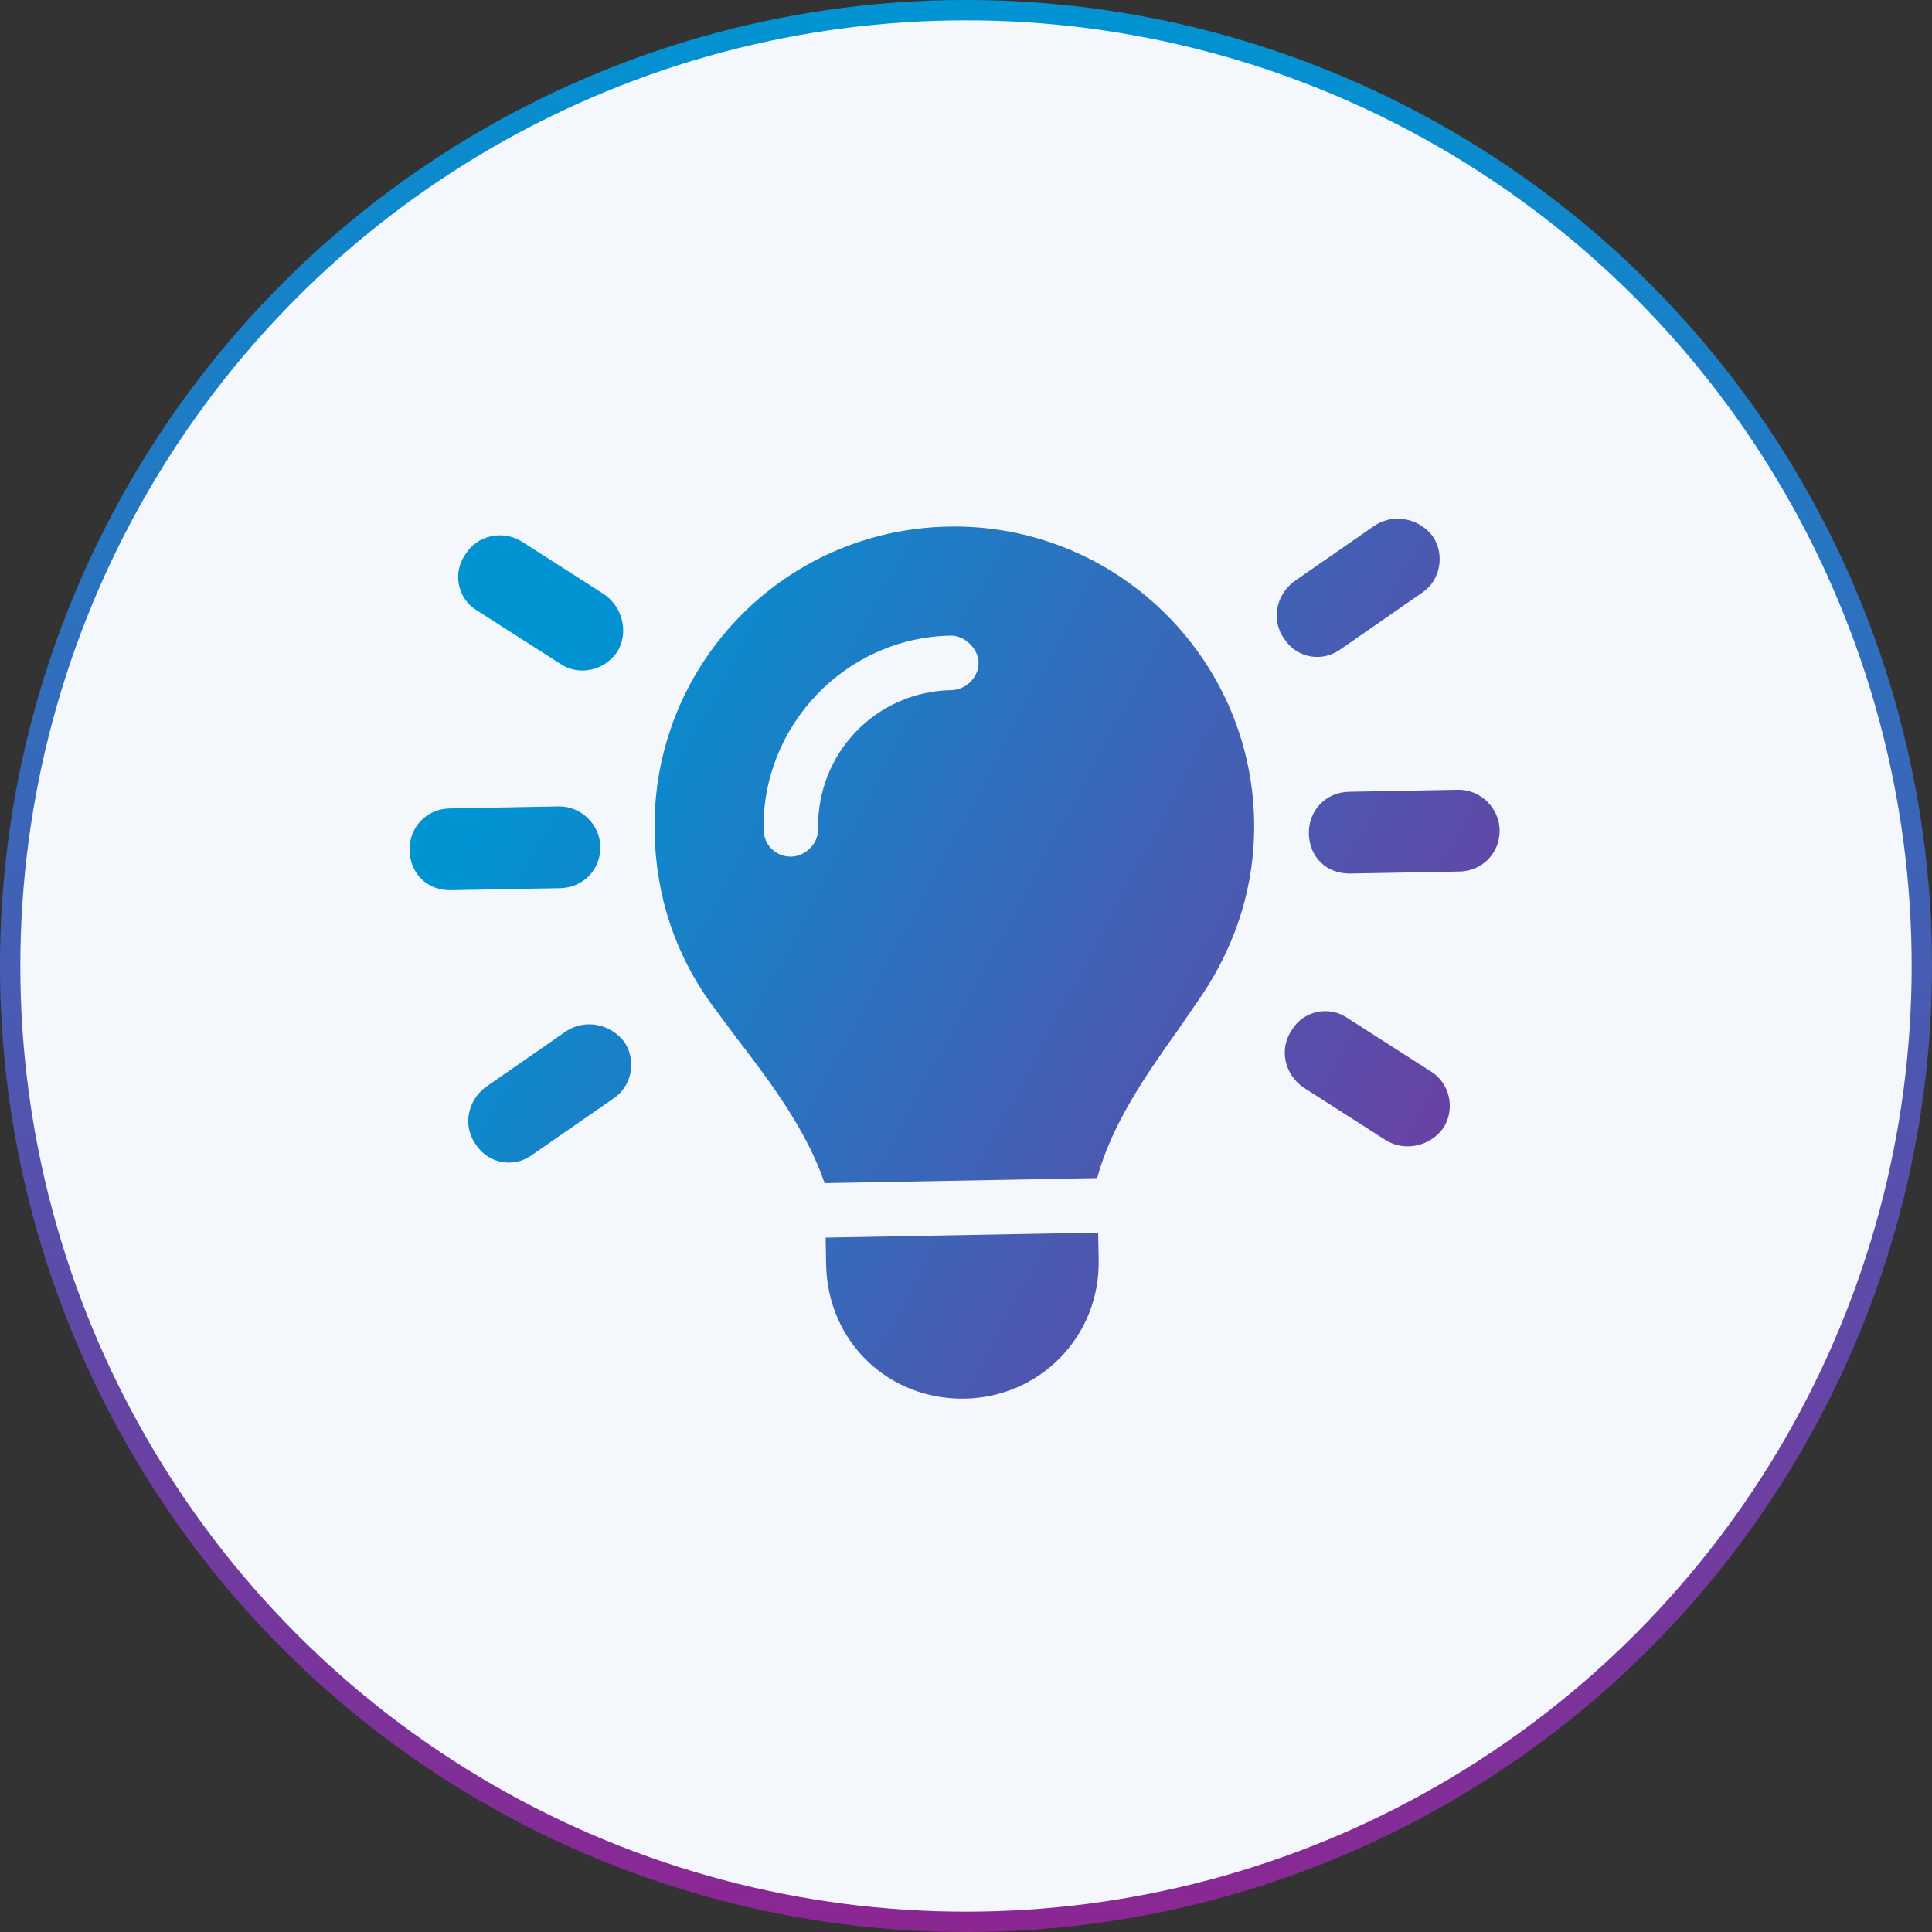 <svg width="70" height="70" viewBox="0 0 70 70" fill="none" xmlns="http://www.w3.org/2000/svg">
<rect x="0" y="0" width="70" height="70" fill="#333333" stroke="none"/>
<circle cx="35" cy="35" r="34.632" fill="#F4F7FC" stroke="url(#paint0_linear_1_465)" stroke-width="0.737"/>
<g clip-path="url(#clip0_1_465)">
<path d="M18.892 19.613L21.891 21.533C22.579 22.014 22.781 22.936 22.362 23.623C21.881 24.311 20.958 24.513 20.27 24.032L17.272 22.112C16.585 21.693 16.383 20.77 16.864 20.082C17.283 19.396 18.206 19.194 18.892 19.613ZM51.521 21.478L48.595 23.508C47.925 24.014 46.996 23.846 46.552 23.175C46.046 22.506 46.214 21.577 46.883 21.07L49.809 19.041C50.48 18.596 51.409 18.764 51.915 19.434C52.359 20.105 52.191 21.034 51.521 21.478ZM16.294 29.291L20.243 29.218C21.045 29.203 21.736 29.869 21.751 30.672C21.767 31.535 21.1 32.165 20.298 32.18L16.348 32.253C15.484 32.269 14.856 31.663 14.84 30.799C14.825 29.997 15.43 29.307 16.294 29.291ZM48.876 28.688L52.825 28.615C53.628 28.6 54.319 29.266 54.334 30.069C54.35 30.933 53.682 31.562 52.88 31.577L48.931 31.65C48.067 31.666 47.438 31.061 47.422 30.197C47.408 29.394 48.012 28.704 48.876 28.688ZM22.229 39.799L19.303 41.828C18.634 42.334 17.705 42.166 17.26 41.496C16.754 40.826 16.922 39.897 17.591 39.391L20.517 37.361C21.188 36.917 22.117 37.085 22.623 37.754C23.068 38.425 22.9 39.354 22.229 39.799ZM48.843 36.899L51.841 38.819C52.528 39.238 52.73 40.16 52.311 40.847C51.83 41.535 50.908 41.737 50.221 41.318L47.222 39.398C46.534 38.917 46.332 37.995 46.813 37.307C47.233 36.62 48.155 36.418 48.843 36.899ZM42.678 37.322C41.474 39.011 40.272 40.761 39.752 42.684L29.878 42.867C29.226 40.966 27.96 39.261 26.695 37.617C26.378 37.191 26.062 36.765 25.745 36.339C24.478 34.572 23.76 32.486 23.717 30.141C23.606 24.155 28.329 19.191 34.377 19.079C40.363 18.969 45.328 23.754 45.439 29.739C45.482 32.084 44.78 34.196 43.579 36.009C43.279 36.446 42.978 36.884 42.678 37.322ZM39.807 45.647C39.858 48.424 37.677 50.624 34.961 50.675C32.184 50.726 29.985 48.606 29.933 45.829L29.915 44.842L39.789 44.659L39.807 45.647ZM34.486 25.004C34.98 24.994 35.466 24.553 35.456 23.998C35.446 23.504 34.944 23.02 34.45 23.029C30.624 23.1 27.597 26.304 27.666 30.068C27.677 30.624 28.117 31.048 28.672 31.037C29.166 31.028 29.651 30.587 29.641 30.032C29.591 27.316 31.709 25.055 34.486 25.004Z" fill="url(#paint1_linear_1_465)"/>
</g>
<defs>
<linearGradient id="paint0_linear_1_465" x1="35" y1="0" x2="35" y2="70" gradientUnits="userSpaceOnUse">
<stop stop-color="#0094D3"/>
<stop offset="1" stop-color="#8C2693"/>
</linearGradient>
<linearGradient id="paint1_linear_1_465" x1="54.731" y1="62.495" x2="11.783" y2="39.596" gradientUnits="userSpaceOnUse">
<stop stop-color="#8C2693"/>
<stop offset="1" stop-color="#0094D3"/>
</linearGradient>
<clipPath id="clip0_1_465">
<rect width="41.324" height="32.816" fill="white" transform="translate(13.713 19.158) rotate(-1.06)"/>
</clipPath>
</defs>
</svg>
